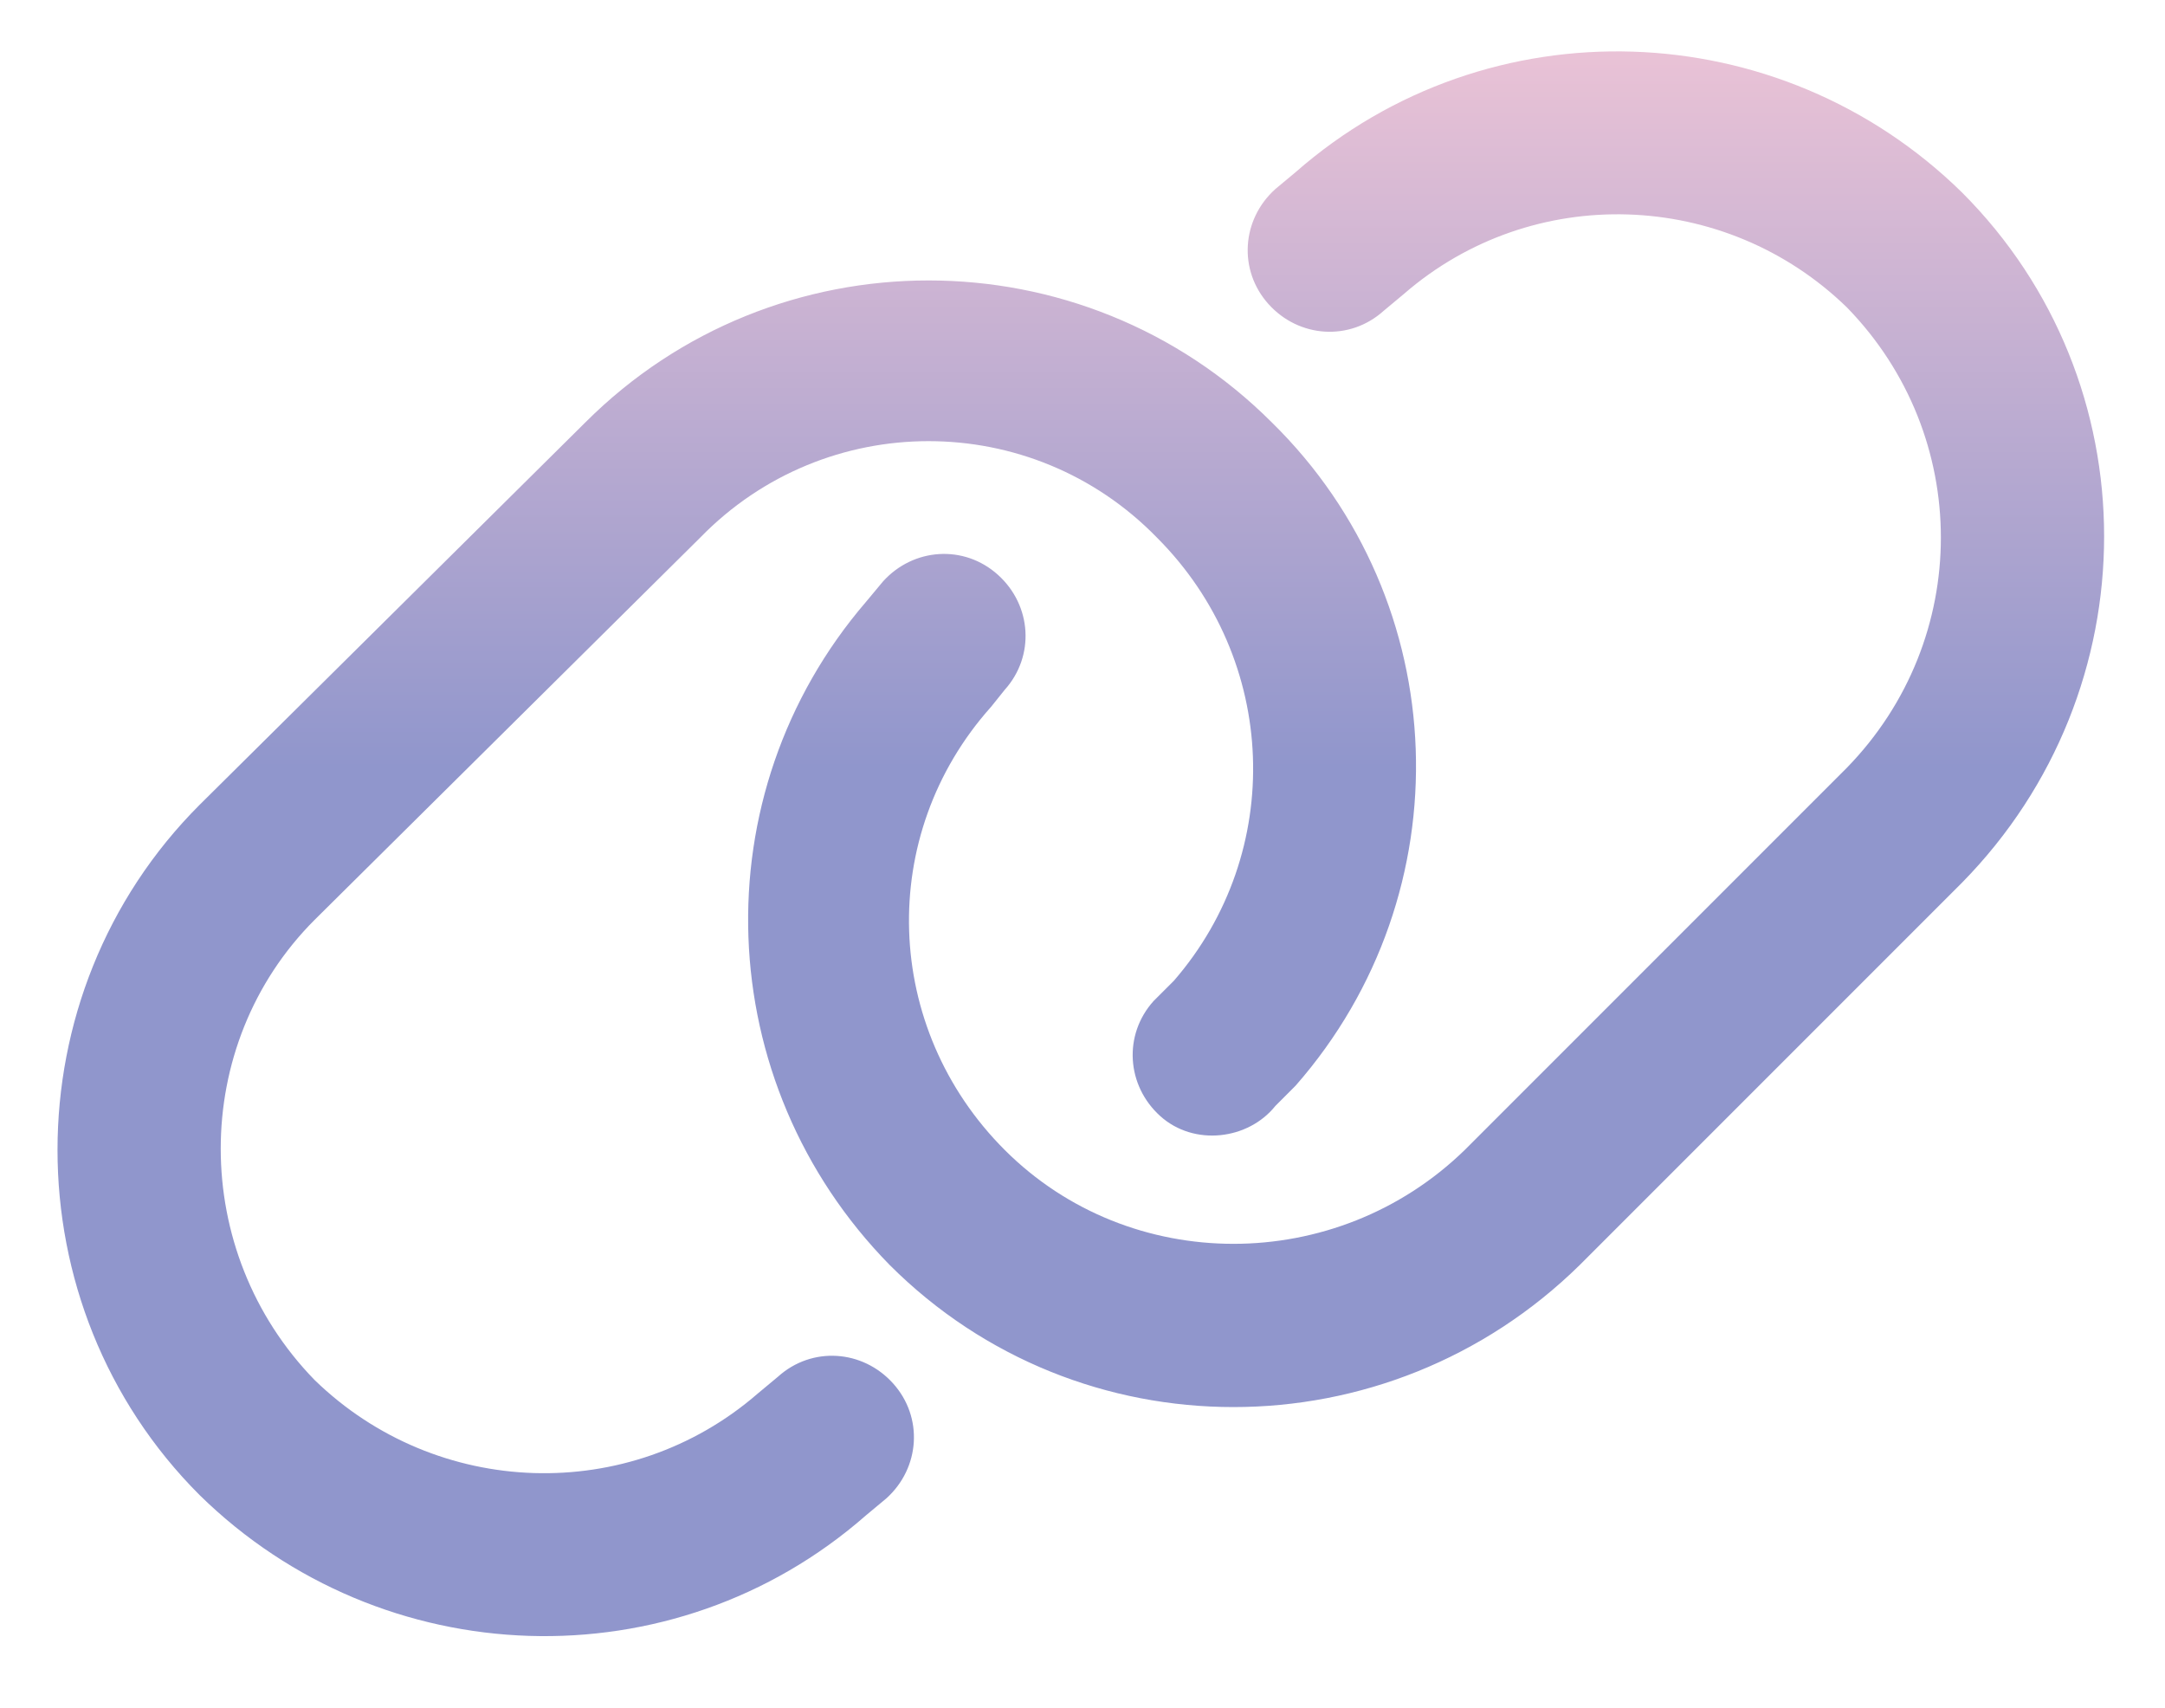 <svg width="90" height="71" viewBox="0 0 90 71" fill="none" xmlns="http://www.w3.org/2000/svg">
<path d="M81.562 36.688L65.672 52.578C57.656 60.453 44.859 60.453 36.984 52.578C29.531 44.984 29.109 33.031 36 25.016L36.703 24.172C37.969 22.766 40.078 22.625 41.484 23.891C42.891 25.156 43.031 27.266 41.766 28.672L41.203 29.375C36.422 34.719 36.703 42.734 41.766 47.797C46.969 53 55.547 53 60.891 47.797L76.781 31.906C81.984 26.562 81.984 18.125 76.781 12.781C71.719 7.859 63.703 7.578 58.359 12.219L57.516 12.922C56.109 14.188 54 14.047 52.734 12.641C51.469 11.234 51.609 9.125 53.016 7.859L53.859 7.156C61.875 0.125 73.969 0.547 81.562 8C89.438 15.875 89.438 28.672 81.562 36.688ZM8.297 33.453L24.328 17.562C32.203 9.688 45 9.688 52.875 17.562C60.469 25.016 60.891 37.109 53.859 45.125L53.016 45.969C51.891 47.375 49.641 47.656 48.234 46.391C46.828 45.125 46.688 43.016 47.953 41.609L48.797 40.766C53.438 35.422 53.156 27.406 48.094 22.344C42.891 17 34.312 17 29.109 22.344L13.078 38.234C7.875 43.438 7.875 52.016 13.078 57.359C18.141 62.281 26.156 62.562 31.5 57.922L32.344 57.219C33.75 55.953 35.859 56.094 37.125 57.5C38.391 58.906 38.25 61.016 36.844 62.281L36 62.984C27.984 70.016 15.891 69.594 8.297 62.141C0.422 54.266 0.422 41.328 8.297 33.453Z" fill="url(#paint0_linear_8157_3099)"/>
<defs>
<linearGradient id="paint0_linear_8157_3099" x1="45" y1="-1" x2="45" y2="71" gradientUnits="userSpaceOnUse">
<stop stop-color="#F3C7D7"/>
<stop offset="0.457" stop-color="#9096CC"/>
</linearGradient>
</defs>
</svg>
